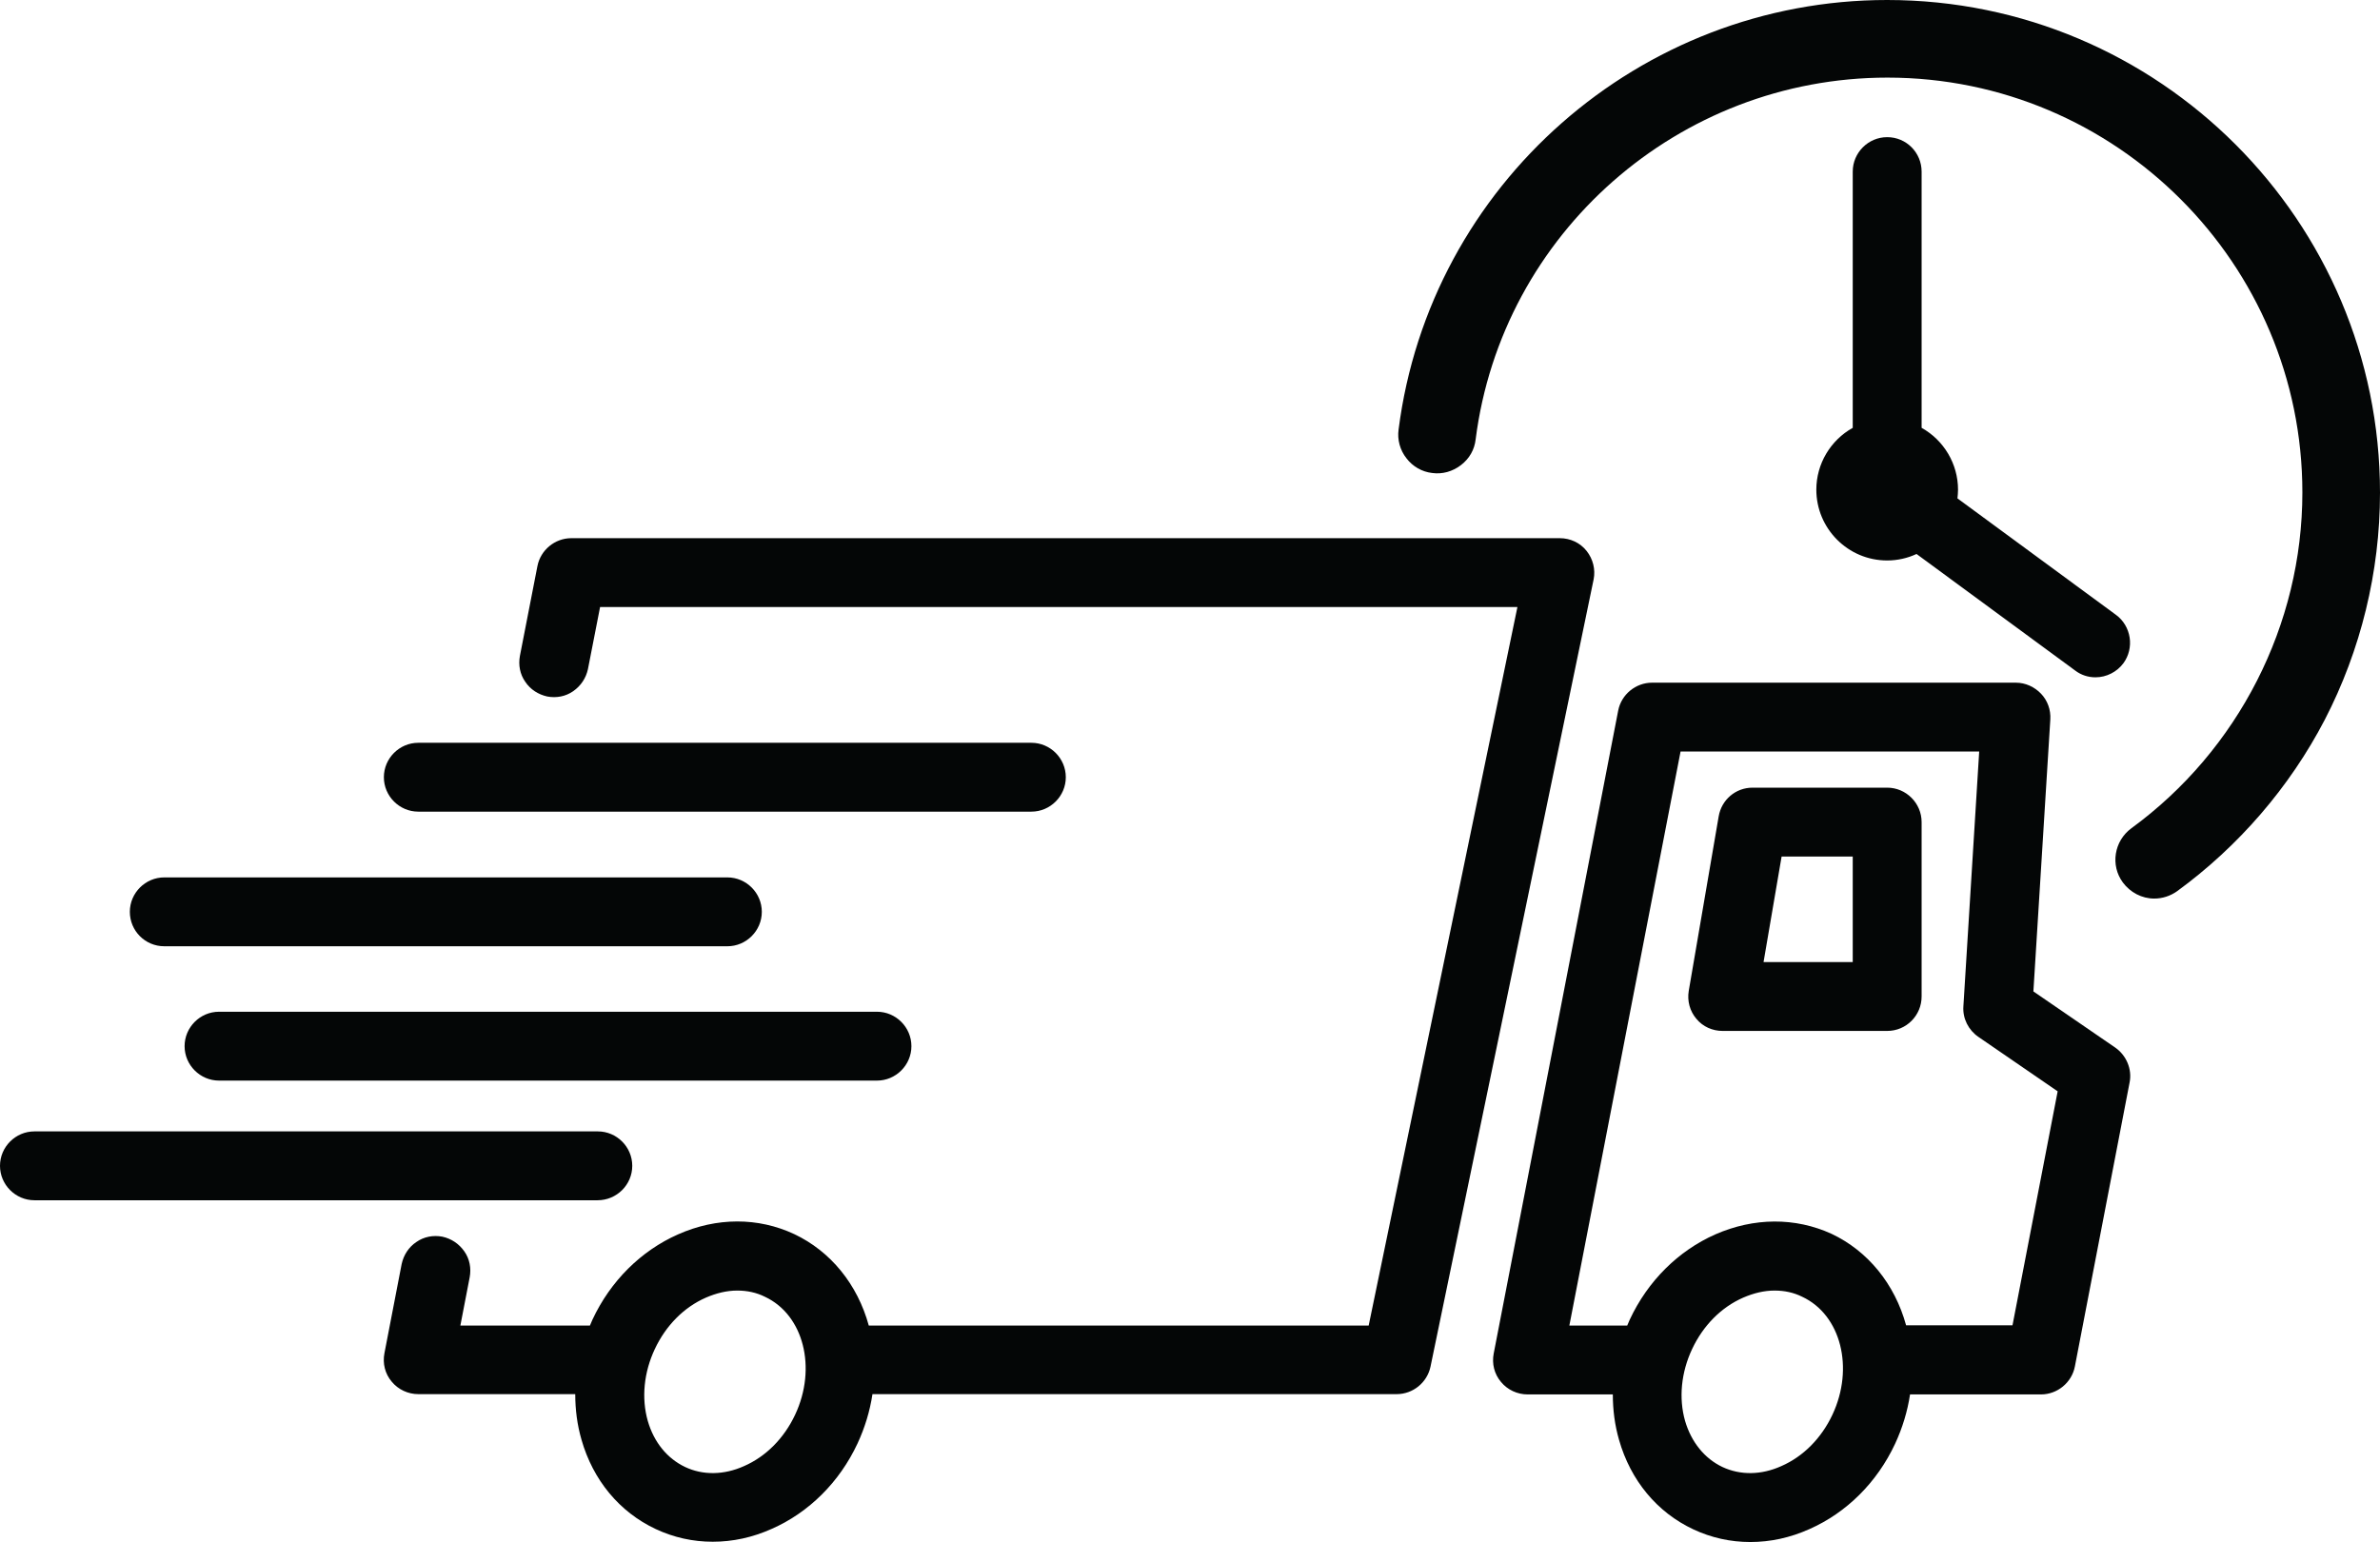 <?xml version="1.0" encoding="UTF-8" standalone="no"?><svg xmlns="http://www.w3.org/2000/svg" xmlns:xlink="http://www.w3.org/1999/xlink" fill="#040606" height="546.4" preserveAspectRatio="xMidYMid meet" version="1" viewBox="74.4 226.8 843.2 546.4" width="843.2" zoomAndPan="magnify"><g id="change1_1"><path d="M636.5,422c-2.3-2.9-5.8-4.5-9.5-4.5H276.8c-5.8,0-10.9,4.2-12,9.9l-6.2,31.8c-0.6,3.2,0,6.5,1.9,9.2 c1.8,2.7,4.6,4.5,7.8,5.2c3.2,0.6,6.5,0,9.2-1.9s4.5-4.6,5.2-7.8l4.3-22H612l-52.7,254.6H382.2c-4-14.6-13.5-26.3-26.4-32.4 c-12.8-6-27.5-6-41.2,0.1c-13.1,5.8-23.9,16.5-30.3,30.2c-0.3,0.7-0.6,1.4-0.9,2.1h-45.9l3.3-17.1c0.6-3.2,0-6.5-1.9-9.2 s-4.6-4.5-7.8-5.2c-3.2-0.6-6.5,0-9.2,1.9c-2.7,1.8-4.5,4.6-5.2,7.8l-6.1,31.6c-0.7,3.6,0.2,7.3,2.6,10.1c2.3,2.8,5.8,4.4,9.4,4.4 h55.6c0,5.5,0.7,10.9,2.2,16.1c4.1,14.4,13.5,25.7,26.3,31.7c6.4,3,13.2,4.5,20.2,4.5c7.1,0,14.1-1.5,21-4.6 c13.1-5.8,23.9-16.5,30.3-30.2c2.6-5.6,4.4-11.5,5.3-17.5h185.7c5.8,0,10.8-4.1,12-9.7l57.8-279C639.7,428.6,638.8,424.9,636.5,422 z M317.1,746.6c-6.3-3-11-8.7-13.2-16.3c-2.3-8.1-1.4-17.2,2.5-25.5c3.9-8.3,10.3-14.8,18.1-18.2c3.7-1.6,7.4-2.5,11.1-2.5 c3.5,0,6.8,0.7,9.8,2.2c13.7,6.4,18.5,25.2,10.7,41.8c-3.9,8.3-10.3,14.8-18.1,18.2C330.9,749.5,323.4,749.6,317.1,746.6z"/><path d="M298.4,639.9c0-6.7-5.5-12.2-12.2-12.2H86.6c-6.7,0-12.2,5.5-12.2,12.2s5.5,12.2,12.2,12.2h199.5 C292.9,652.1,298.4,646.6,298.4,639.9z"/><path d="M152,585.3c-6.7,0-12.2,5.5-12.2,12.2s5.5,12.2,12.2,12.2h233.1c6.7,0,12.2-5.5,12.2-12.2s-5.5-12.2-12.2-12.2H152z"/><path d="M132.6,562.1h199.5c6.7,0,12.2-5.5,12.2-12.2s-5.5-12.2-12.2-12.2H132.6c-6.7,0-12.2,5.5-12.2,12.2 S125.8,562.1,132.6,562.1z"/><path d="M222.6,514.4h217.2c6.7,0,12.2-5.5,12.2-12.2c0-6.7-5.5-12.2-12.2-12.2H222.6c-6.7,0-12.2,5.5-12.2,12.2 C210.4,508.9,215.9,514.4,222.6,514.4z"/><path d="M823.8,598l-29-19.9l6-96.4c0.2-3.4-1-6.7-3.3-9.1c-2.3-2.4-5.5-3.9-8.9-3.9H659.7c-5.8,0-10.9,4.2-12,9.9l-44.1,227.8 c-0.7,3.6,0.2,7.3,2.6,10.1c2.3,2.8,5.8,4.4,9.4,4.4h30.2c0,5.5,0.7,10.9,2.2,16.1c4.1,14.4,13.5,25.7,26.3,31.7 c6.4,3,13.2,4.5,20.2,4.5c7.1,0,14.1-1.5,21-4.6c13.1-5.8,23.9-16.5,30.3-30.2c2.6-5.6,4.4-11.5,5.3-17.5h46.4 c5.8,0,10.9-4.2,12-9.9l19.4-100.7C829.8,605.7,827.8,600.8,823.8,598z M684.6,746.6c-6.3-3-11-8.8-13.2-16.3 c-2.3-8.1-1.4-17.2,2.5-25.5c3.9-8.3,10.3-14.8,18.1-18.2c3.7-1.6,7.4-2.5,11.1-2.5c3.5,0,6.8,0.7,9.8,2.2 c13.7,6.4,18.5,25.2,10.7,41.8v0c-3.9,8.3-10.3,14.8-18.1,18.2C698.4,749.5,691,749.6,684.6,746.6z M682.1,664.2 c-13.1,5.8-23.9,16.5-30.3,30.2c-0.3,0.7-0.6,1.4-0.9,2.1h-20.5l39.4-203.4h105.8l-5.6,90.3c-0.3,4.3,1.8,8.4,5.3,10.8l28.1,19.3 l-16,82.9h-37.7c-4-14.6-13.5-26.3-26.4-32.4C710.4,658.1,695.8,658.2,682.1,664.2z"/><path d="M755.2,579.9v-61.8c0-6.7-5.5-12.2-12.2-12.2h-47.7c-6,0-11,4.3-12,10.2l-10.6,61.8c-0.6,3.6,0.4,7.2,2.7,9.9 c2.3,2.8,5.7,4.3,9.3,4.3H743C749.8,592.1,755.2,586.6,755.2,579.9z M730.8,530.3v37.4h-31.6l6.4-37.4H730.8z"/><path d="M743,275.4c-6.7,0-12.2,5.5-12.2,12.2v90.8c-7.9,4.4-12.9,12.8-12.9,21.9c0,13.8,11.2,25.1,25.1,25.1 c3.6,0,7.2-0.8,10.4-2.3l56.2,41.3c2.1,1.6,4.6,2.4,7.2,2.4c3.9,0,7.6-1.9,9.9-5c1.9-2.6,2.7-5.9,2.2-9.1c-0.5-3.2-2.2-6.1-4.8-8 l-56.2-41.3c0.1-1,0.2-2.1,0.2-3.1c0-9.1-5-17.5-12.9-21.9v-90.8C755.2,280.9,749.8,275.4,743,275.4z"/><path d="M743,226.8c-87.6,0-162,65.4-173.1,152.2c-0.5,3.6,0.5,7.3,2.8,10.2c2.2,2.9,5.5,4.8,9.1,5.2c3.6,0.5,7.2-0.5,10.2-2.8 s4.8-5.5,5.2-9.1c9.3-73.1,72-128.2,145.9-128.2c81.1,0,147,66,147,147c0,46.9-22.7,91.3-60.6,119c-6.1,4.5-7.5,13.1-3,19.2 c2.6,3.5,6.7,5.7,11.1,5.7c2.9,0,5.7-0.9,8.1-2.6c21.8-15.9,39.9-36.9,52.3-60.7c12.8-24.7,19.6-52.5,19.6-80.5 C917.6,305.1,839.3,226.8,743,226.8z"/></g></svg>